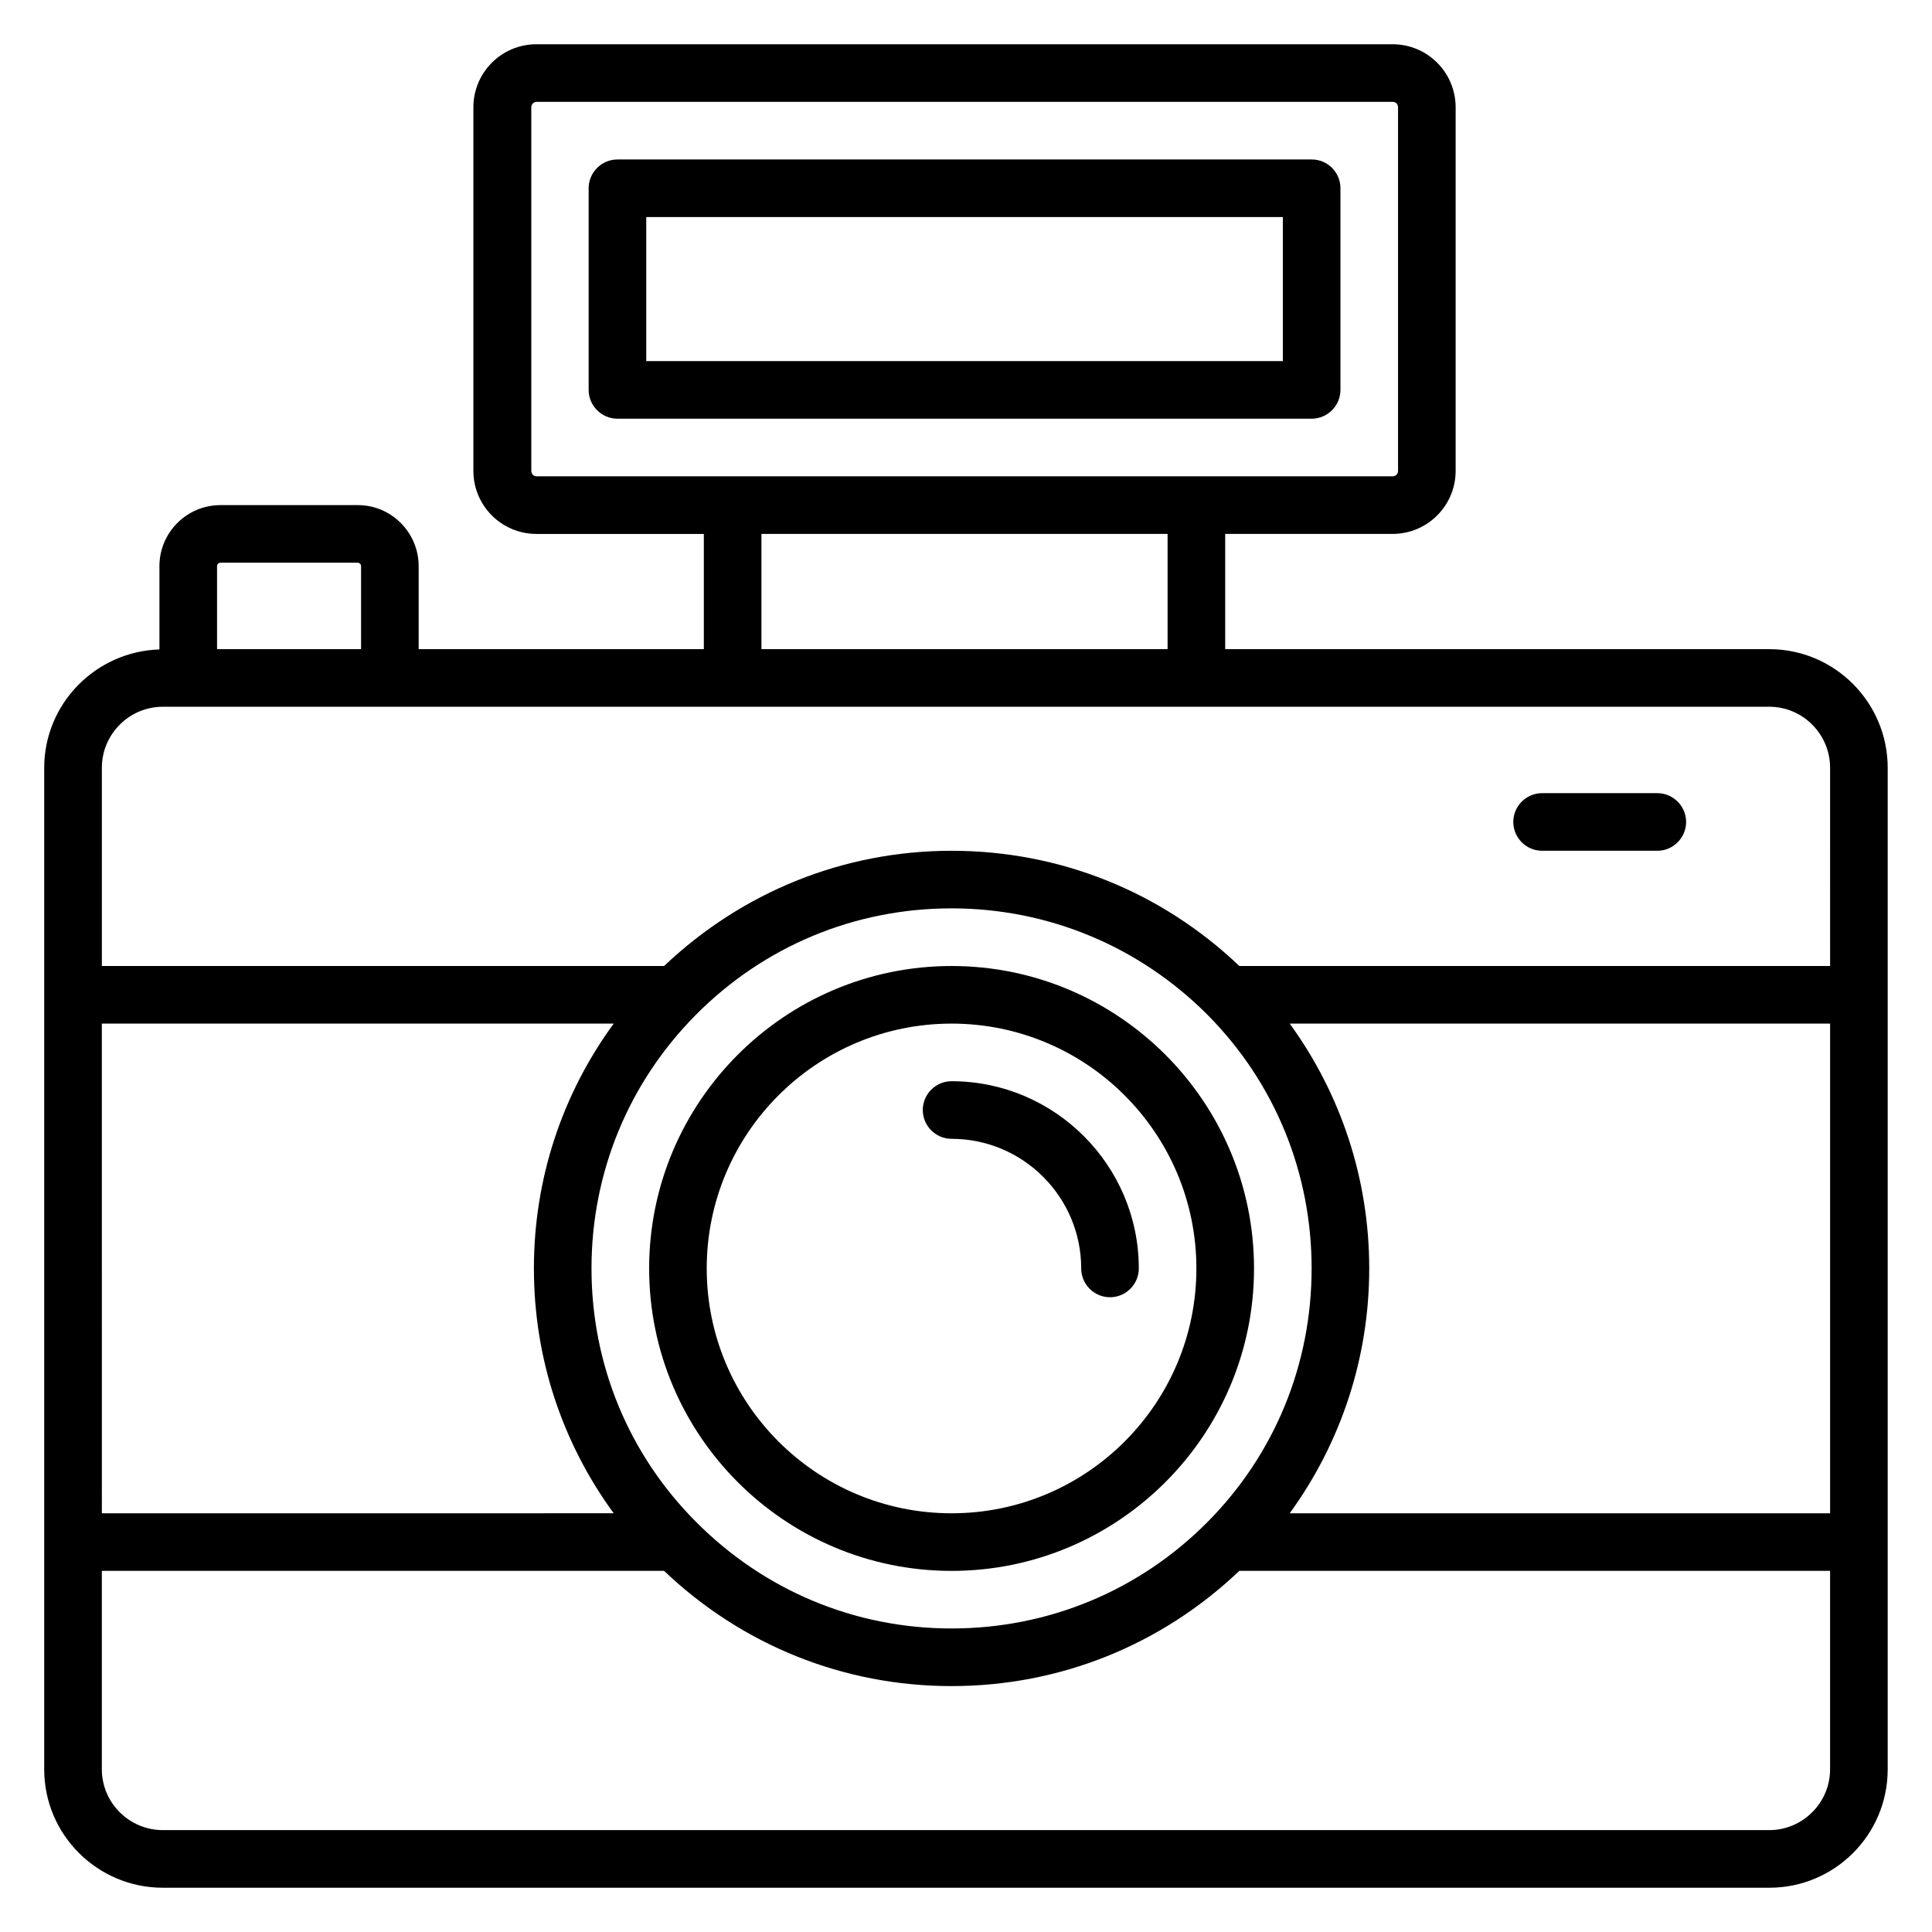 <?xml version="1.0" encoding="UTF-8"?>
<!-- Uploaded to: SVG Repo, www.svgrepo.com, Generator: SVG Repo Mixer Tools -->
<svg fill="#000000" width="800px" height="800px" version="1.1" viewBox="144 144 512 512" xmlns="http://www.w3.org/2000/svg">
 <g>
  <path d="m612.89 316.03h-144.2v-30.535h44.352c9.238 0 16.719-7.481 16.719-16.719v-96.332c0-9.238-7.484-16.719-16.719-16.719h-226.87c-9.238 0-16.719 7.481-16.719 16.719v96.336c0 9.238 7.481 16.719 16.719 16.719h44.352v30.535l-75.574-0.004v-21.984c0-8.93-7.25-16.184-16.105-16.184h-36.41c-8.934 0-16.184 7.25-16.184 16.184v22.062c-16.871 0.535-30.535 14.352-30.535 31.375v265.42c0 17.32 14.121 31.367 31.449 31.367h425.72c17.328 0 31.375-14.047 31.375-31.375v-265.41c0-17.328-14.047-31.449-31.375-31.449zm-328.09-47.254v-96.332c0-0.84 0.609-1.449 1.449-1.449h226.87c0.766 0 1.375 0.609 1.375 1.449v96.336c0 0.84-0.609 1.449-1.449 1.449h-226.87c-0.762 0-1.375-0.613-1.375-1.453zm61.07 16.719h107.55v30.535h-107.63v-30.535zm-144.35 8.551c0-0.535 0.383-0.918 0.918-0.918h36.41c0.383 0 0.84 0.383 0.84 0.918v21.984h-38.168zm-14.352 37.25h425.72c8.855 0 16.105 7.25 16.105 16.184l0.004 52.52h-156.56c-20.688-19.695-47.555-30.535-76.258-30.535-28.625 0-55.496 10.914-76.184 30.535h-149v-52.52c0-8.93 7.25-16.184 16.18-16.184zm441.83 213.74h-143.21c13.586-18.703 21.07-41.223 21.07-64.883 0-23.664-7.481-46.184-21.07-64.883l143.21-0.004zm-458.01-129.77h135.65c-13.668 18.703-21.148 41.145-21.148 64.883 0 23.738 7.481 46.184 21.145 64.883l-135.64 0.004zm157.4 131.98c-17.789-17.863-27.637-41.68-27.637-67.102 0-25.418 9.848-49.234 27.633-67.176 18.09-18.242 42.137-28.242 67.785-28.242 25.648 0 49.77 10.078 67.863 28.242 17.785 17.938 27.559 41.754 27.559 67.176 0 25.418-9.77 49.234-27.559 67.176-18.09 18.242-42.215 28.242-67.863 28.242-25.645 0.004-49.691-10.074-67.781-28.316zm284.5 81.754h-425.72c-8.93 0-16.18-7.254-16.18-16.109v-52.594h149c20.688 19.695 47.555 30.535 76.184 30.535 28.625 0 55.57-10.84 76.258-30.535h156.56v52.594c0 8.855-7.254 16.109-16.109 16.109z"/>
  <path d="m476.33 480.15c0-44.195-35.953-80.148-80.148-80.148-44.199 0-80.152 35.953-80.152 80.148 0 44.199 35.953 80.152 80.152 80.152 44.195 0 80.148-35.953 80.148-80.152zm-145.04 0c0-35.801 29.082-64.883 64.883-64.883 35.801 0 64.883 29.082 64.883 64.883 0.004 35.801-29.078 64.887-64.879 64.887-35.805 0-64.887-29.086-64.887-64.887z"/>
  <path d="m430.53 480.15c0 4.199 3.434 7.633 7.633 7.633 4.199 0 7.633-3.434 7.633-7.633 0-27.328-22.289-49.617-49.617-49.617-4.199 0-7.633 3.434-7.633 7.633 0 4.199 3.434 7.633 7.633 7.633 18.934 0.004 34.352 15.422 34.352 34.352z"/>
  <path d="m491.6 186.26h-183.97c-4.199 0-7.633 3.434-7.633 7.633v53.434c0 4.199 3.434 7.633 7.633 7.633h183.97c4.199 0 7.633-3.434 7.633-7.633v-53.434c0-4.199-3.359-7.633-7.633-7.633zm-7.637 53.434h-168.7v-38.168h168.7z"/>
  <path d="m552.67 369.46h30.535c4.199 0 7.633-3.434 7.633-7.633s-3.434-7.633-7.633-7.633h-30.535c-4.199 0-7.633 3.434-7.633 7.633s3.434 7.633 7.633 7.633z"/>
 </g>
</svg>